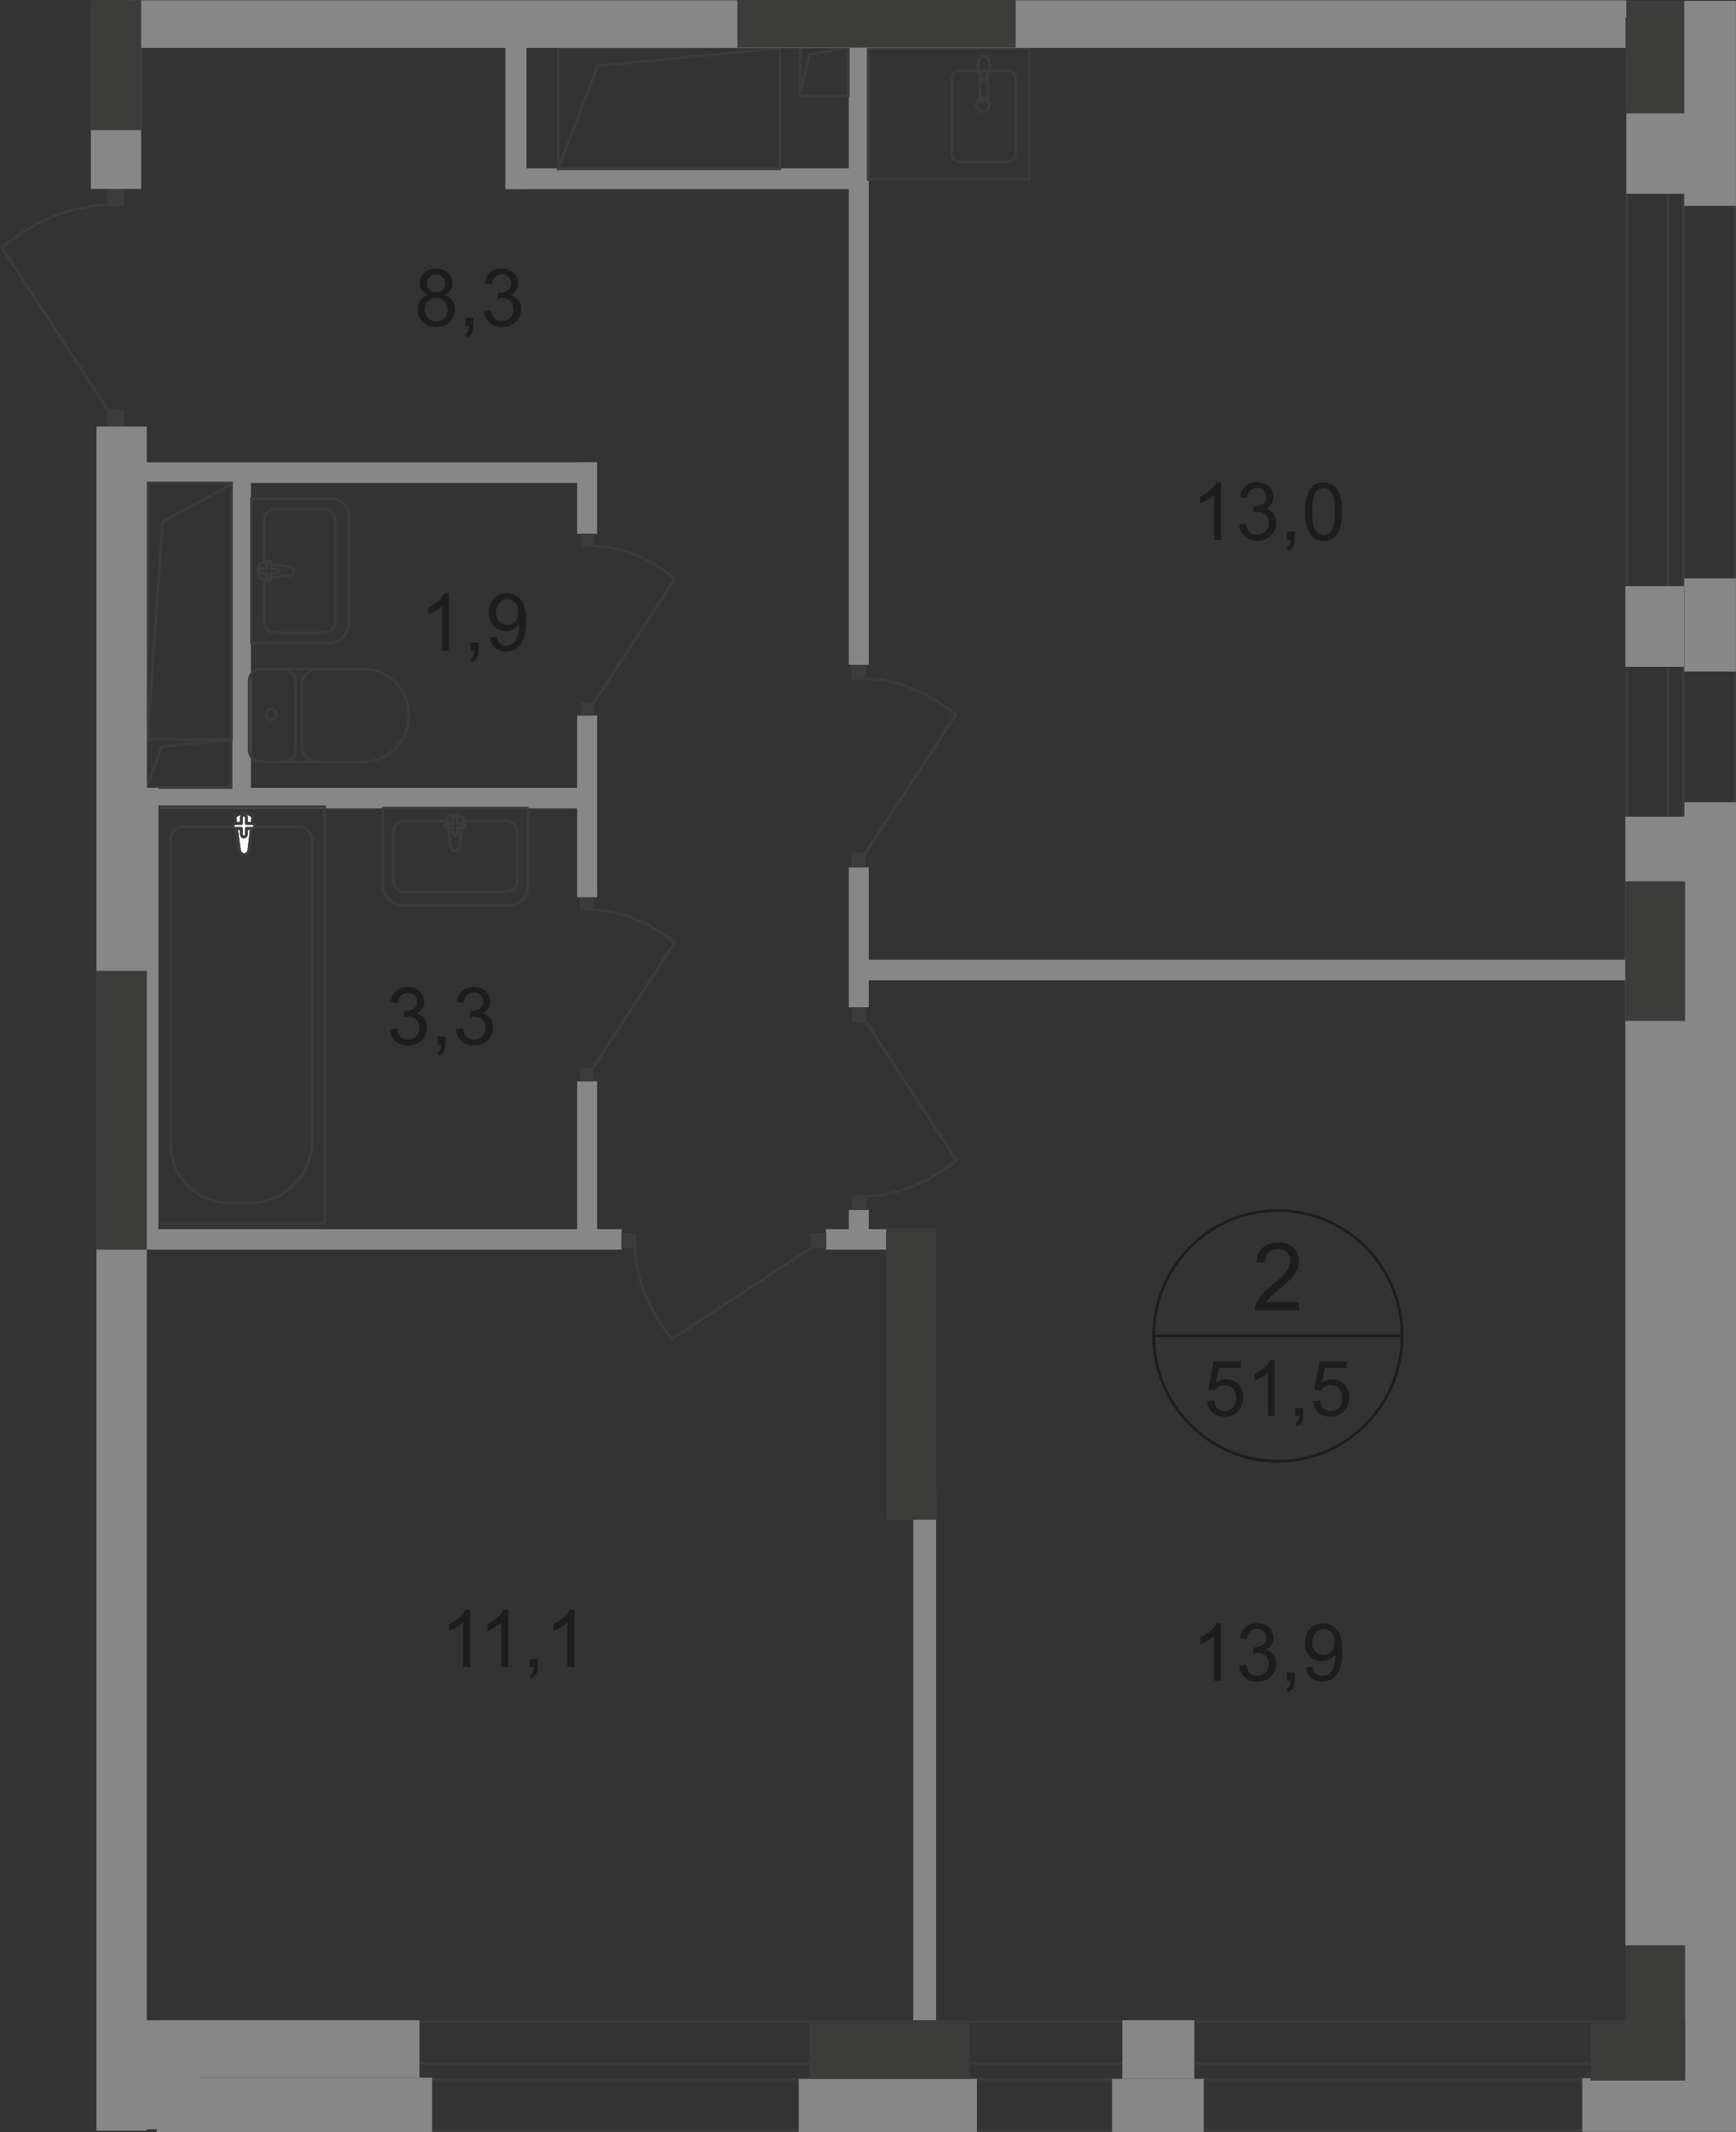 <?xml version="1.0" encoding="UTF-8"?>
<svg id="_Слой_2" data-name="Слой 2" xmlns="http://www.w3.org/2000/svg" viewBox="0 0 213.71 262.35">
  <rect x="0" y="0" width="213.71" height="262.35" fill="#333333" stroke="none"/>
  <defs>
    <style>
      .cls-1 {
        stroke-linecap: square;
      }

      .cls-1, .cls-2 {
        stroke-miterlimit: 10;
      }

      .cls-1, .cls-2, .cls-3, .cls-4 {
        fill: none;
        stroke-width: .34px;
      }

      .cls-1, .cls-3, .cls-4 {
        stroke: #3c3c3b;
      }

      .cls-2 {
        stroke: #1d1d1b;
      }

      .cls-5 {
        fill-rule: evenodd;
      }

      .cls-5, .cls-6 {
        fill: #3c3c3b;
      }

      .cls-5, .cls-6, .cls-7, .cls-8, .cls-9 {
        stroke-width: 0px;
      }

      .cls-7 {
        fill: #fff;
      }

      .cls-3 {
        stroke-linecap: round;
        stroke-linejoin: round;
      }

      .cls-8 {
        fill: #878787;
      }

      .cls-4 {
        stroke-miterlimit: 22.93;
      }

      .cls-9 {
        fill: #1d1d1b;
      }
    </style>
  </defs>
  <g id="_Слой_1-2" data-name="Слой 1">
    <g id="Kvartira_51_5" data-name="Kvartira 51 5">
      <rect class="cls-8" x="15.59" y="56.9" width="57.79" height="2.53"/>
      <rect class="cls-8" x="15.59" y="96.95" width="57.79" height="2.53"/>
      <rect class="cls-8" x="15.59" y="151.25" width="60.94" height="2.53"/>
      <rect class="cls-8" x="104.99" y="118.1" width="95.25" height="2.53"/>
      <rect class="cls-8" x="104.5" y="4.23" width="2.45" height="77.58"/>
      <rect class="cls-8" x="104.5" y="106.73" width="2.45" height="17.23"/>
      <rect class="cls-8" x="104.5" y="148.88" width="2.45" height="3.98"/>
      <rect class="cls-8" x="101.68" y="151.25" width="8.36" height="2.53"/>
      <rect class="cls-8" x="71.05" y="88.04" width="2.45" height="22.37"/>
      <rect class="cls-8" x="71.05" y="133.06" width="2.45" height="19.5"/>
      <rect class="cls-8" x="71.05" y="56.9" width="2.45" height="8.79"/>
      <rect class="cls-8" x="112.43" y="183.35" width="2.81" height="66.26"/>
      <rect class="cls-8" x="62.27" y="20.72" width="43.6" height="2.55"/>
      <rect class="cls-8" x="62.21" y="5.09" width="2.6" height="18.19"/>
      <rect class="cls-8" x="28.44" y="58.11" width="2.45" height="39.51"/>
      <rect class="cls-6" x="109.08" y="151.13" width="6.19" height="35.88"/>
      <rect class="cls-4" x="19.48" y="99.28" width="20.47" height="51.24"/>
      <path class="cls-4" d="m38.46,140.27v-36.76c0-.97-.78-1.77-1.74-1.77h-14.15c-.88,0-1.59.72-1.59,1.61v37.34c0,4.05,3.27,7.36,7.27,7.36h2.52c4.23,0,7.69-3.5,7.69-7.78h0Z"/>
      <path class="cls-7" d="m29.46,104.56l-.52-3.87c-.1-.72,2.25-.79,2.16,0l-.45,3.87c-.04.32-.26.59-.59.59s-.54-.27-.59-.59h-.01Z"/>
      <path class="cls-4" d="m29.46,104.56l-.52-3.87c-.1-.72,2.25-.79,2.16,0l-.45,3.87c-.04.32-.26.59-.59.59s-.54-.27-.59-.59h-.01Z"/>
      <path class="cls-3" d="m29.46,104.56l-.52-3.87c-.1-.72,2.25-.79,2.16,0l-.45,3.87c-.04.32-.26.59-.59.59s-.54-.27-.59-.59h-.01Z"/>
      <path class="cls-7" d="m28.67,101.64h0c0-.17.14-.31.31-.31h.73v-.73c0-.17.14-.31.31-.31s.31.14.31.31v.73h.73c.17,0,.31.14.31.31s-.14.31-.31.31h-.73v.73c0,.17-.14.31-.31.31s-.31-.14-.31-.31v-.73h-.73c-.17,0-.31-.14-.31-.31Z"/>
      <path class="cls-3" d="m28.67,101.64h0c0-.17.14-.31.31-.31h.73v-.73c0-.17.14-.31.31-.31s.31.14.31.31v.73h.73c.17,0,.31.14.31.31s-.14.31-.31.31h-.73v.73c0,.17-.14.31-.31.31s-.31-.14-.31-.31v-.73h-.73c-.17,0-.31-.14-.31-.31Z"/>
      <path class="cls-3" d="m28.67,101.64h0c0-.17.14-.31.31-.31h.73v-.73c0-.17.14-.31.31-.31s.31.14.31.31v.73h.73c.17,0,.31.14.31.31s-.14.31-.31.31h-.73v.73c0,.17-.14.31-.31.31s-.31-.14-.31-.31v-.73h-.73c-.17,0-.31-.14-.31-.31Z"/>
      <path class="cls-3" d="m56.55,104.16l.48-3.41c.09-.64-2.07-.7-1.99,0l.42,3.41c.03.28.24.52.54.52s.5-.24.54-.52h0Z"/>
      <path class="cls-3" d="m57.28,101.59h0c0-.15-.13-.27-.29-.27h-.67v-.64c0-.15-.13-.28-.29-.28s-.29.12-.29.28v.64h-.67c-.16,0-.29.12-.29.27s.13.28.29.28h.67v.64c0,.15.13.27.29.27s.29-.12.29-.27v-.64h.67c.16,0,.29-.12.29-.28Z"/>
      <path class="cls-3" d="m64.94,99.43v9.81c0,1.2-.98,2.18-2.18,2.18h-13.17c-1.35,0-2.45-1.1-2.45-2.45v-9.53h17.8Z"/>
      <path class="cls-3" d="m57.24,101.02h5.05c.78,0,1.42.64,1.42,1.42v5.89c0,.78-.64,1.42-1.42,1.42h-12.46c-.78,0-1.42-.64-1.42-1.42v-5.89c0-.78.64-1.42,1.42-1.42h5.15"/>
      <path class="cls-3" d="m32.11,93.72c-.79,0-1.42-.64-1.42-1.42"/>
      <line class="cls-3" x1="32.14" y1="93.74" x2="44.81" y2="93.74"/>
      <path class="cls-3" d="m44.78,82.35c3.07,0,5.56,2.55,5.56,5.69s-2.49,5.69-5.56,5.69"/>
      <line class="cls-3" x1="44.9" y1="82.35" x2="32.24" y2="82.35"/>
      <path class="cls-3" d="m30.68,83.77c0-.79.64-1.42,1.42-1.42"/>
      <line class="cls-3" x1="30.68" y1="83.64" x2="30.68" y2="92.17"/>
      <path class="cls-3" d="m32.75,87.91c0-.36.29-.65.65-.65s.65.29.65.65-.29.65-.65.65-.65-.29-.65-.65Z"/>
      <path class="cls-3" d="m34.95,82.35c.79,0,1.42.64,1.42,1.42"/>
      <line class="cls-3" x1="36.37" y1="83.64" x2="36.37" y2="92.17"/>
      <path class="cls-3" d="m36.37,92.3c0,.79-.64,1.42-1.42,1.42"/>
      <path class="cls-3" d="m39.09,93.72c-1.07,0-1.94-.87-1.94-1.94"/>
      <line class="cls-3" x1="37.15" y1="91.66" x2="37.15" y2="84.16"/>
      <path class="cls-3" d="m37.15,84.29c0-1.07.87-1.94,1.94-1.94"/>
      <rect class="cls-6" x="104.81" y="81.81" width="1.79" height="1.82"/>
      <path class="cls-4" d="m106.44,105.13l11.22-17.18c-3.12-2.49-6.81-4.37-11.26-4.46"/>
      <rect class="cls-6" x="104.81" y="104.91" width="1.79" height="1.82"/>
      <rect class="cls-6" x="104.88" y="147.07" width="1.79" height="1.82"/>
      <path class="cls-4" d="m106.51,125.58l11.22,17.18c-3.12,2.49-6.81,4.37-11.26,4.46"/>
      <rect class="cls-6" x="104.88" y="123.97" width="1.79" height="1.82"/>
      <rect class="cls-6" x="71.39" y="110.44" width="1.62" height="1.66"/>
      <path class="cls-4" d="m72.87,131.6l10.18-15.59c-2.83-2.26-6.18-3.97-10.22-4.05"/>
      <rect class="cls-6" x="71.39" y="131.4" width="1.62" height="1.66"/>
      <rect class="cls-6" x="71.55" y="65.68" width="1.6" height="1.64"/>
      <path class="cls-4" d="m73.01,86.62l10.08-15.42c-2.8-2.24-6.11-3.93-10.11-4"/>
      <rect class="cls-6" x="71.55" y="86.43" width="1.6" height="1.64"/>
      <rect class="cls-6" x="13.2" y="23.25" width="2.1" height="2.14"/>
      <path class="cls-4" d="m13.39,50.6L.23,30.45c3.66-2.93,7.98-5.13,13.21-5.23"/>
      <rect class="cls-6" x="13.2" y="50.35" width="2.1" height="2.14"/>
      <rect class="cls-6" x="76.49" y="151.75" width="1.85" height="1.81"/>
      <path class="cls-4" d="m100.1,153.4l-17.39,11.36c-2.52-3.16-4.43-6.89-4.51-11.4"/>
      <rect class="cls-6" x="99.88" y="151.75" width="1.85" height="1.81"/>
      <path class="cls-4" d="m120.19,12.89c0-.46.36-.83.81-.83s.81.37.81.83-.36.83-.81.83-.81-.37-.81-.83Z"/>
      <rect class="cls-3" x="106.88" y="5.98" width="19.85" height="16.09"/>
      <path class="cls-4" d="m121.6,12.09v-2.88c0-.27-.22-.49-.49-.49s-.49.22-.49.49v2.88c0,.27.22.49.49.49s.49-.22.49-.49Z"/>
      <path class="cls-3" d="m121.83,8.72h2.48c.39,0,.71.46.71,1.03v9.14c0,.56-.32,1.03-.71,1.03h-6.4c-.39,0-.71-.46-.71-1.03v-9.14c0-.57.32-1.03.71-1.03h2.59"/>
      <path class="cls-4" d="m121.77,8.61c-.15.41-.24.67-.31.85-.05.13-.08.23-.11.31,0,.02-.03.03-.05.04-.02.01-.06.02-.09.02h-.2s-.07,0-.09-.02c-.03-.01-.05-.03-.05-.04-.03-.08-.06-.18-.11-.31-.06-.18-.16-.44-.3-.84-.1-.28-.12-.62-.05-.95.1-.43.36-.76.71-.76s.61.32.7.75c.08.33.05.67-.05.95h0Z"/>
      <rect class="cls-1" x="18.07" y="90.98" width="10.37" height="5.92"/>
      <polyline class="cls-1" points="18.07 96.9 19.92 91.88 28.35 91.02"/>
      <rect class="cls-1" x="98.53" y="5.84" width="5.9" height="5.92"/>
      <polyline class="cls-1" points="98.53 11.76 99.58 6.74 104.38 5.88"/>
      <path class="cls-2" d="m172.6,164.38c0,8.52-6.84,15.43-15.29,15.43s-15.29-6.91-15.29-15.43,6.84-15.42,15.29-15.42,15.29,6.91,15.29,15.42Z"/>
      <line class="cls-2" x1="141.89" y1="164.38" x2="172.73" y2="164.38"/>
      <path class="cls-9" d="m148.58,172.43l.87-.07c.06.43.21.75.45.96.23.21.52.32.85.32.4,0,.73-.15,1.01-.45.28-.3.41-.7.41-1.2s-.13-.85-.4-1.12c-.26-.27-.61-.41-1.04-.41-.27,0-.51.06-.72.18-.21.12-.38.28-.5.47l-.77-.1.65-3.48h3.34v.8h-2.68l-.36,1.82c.4-.28.83-.43,1.27-.43.59,0,1.08.21,1.49.62.4.41.61.94.61,1.58s-.18,1.14-.53,1.59c-.43.55-1.02.82-1.77.82-.61,0-1.11-.17-1.5-.52s-.61-.8-.66-1.37h-.02Z"/>
      <path class="cls-9" d="m156.91,174.21h-.83v-5.31c-.2.19-.46.38-.78.57s-.61.33-.87.43v-.8c.46-.22.87-.48,1.21-.8.35-.31.59-.61.73-.91h.53v6.81h.01Z"/>
      <path class="cls-9" d="m159.47,174.21v-.95h.94v.95c0,.35-.06.63-.18.84s-.32.38-.58.5l-.23-.36c.17-.08.3-.19.39-.34s.13-.37.14-.65h-.48Z"/>
      <path class="cls-9" d="m161.63,172.43l.87-.07c.06.43.21.75.45.96.23.21.52.32.85.32.4,0,.73-.15,1.01-.45.28-.3.41-.7.41-1.2s-.13-.85-.4-1.12c-.26-.27-.61-.41-1.04-.41-.27,0-.51.06-.72.18-.21.12-.38.28-.5.47l-.77-.1.65-3.48h3.34v.8h-2.68l-.36,1.82c.4-.28.83-.43,1.27-.43.59,0,1.08.21,1.49.62.4.41.61.94.61,1.58s-.18,1.14-.53,1.59c-.43.55-1.02.82-1.77.82-.61,0-1.11-.17-1.5-.52s-.61-.8-.66-1.37h-.02Z"/>
      <path class="cls-9" d="m159.92,160.26v.98h-5.45c0-.25.03-.48.12-.71.14-.38.36-.74.67-1.11s.75-.78,1.32-1.26c.9-.74,1.5-1.33,1.82-1.76.31-.43.47-.84.47-1.23s-.14-.75-.43-1.02c-.29-.28-.66-.42-1.12-.42-.49,0-.88.15-1.17.44-.29.29-.44.7-.44,1.23l-1.04-.11c.07-.78.34-1.38.8-1.79.46-.41,1.09-.62,1.87-.62s1.42.22,1.88.66c.46.44.69.99.69,1.65,0,.33-.07.66-.2.98s-.36.66-.67,1.02-.83.84-1.56,1.46c-.61.51-1,.86-1.17,1.05-.17.18-.31.37-.43.55h4.04Z"/>
      <path class="cls-9" d="m150.32,66.42h-.86v-5.51c-.21.2-.48.4-.81.6-.34.2-.64.35-.9.45v-.84c.48-.23.9-.5,1.26-.83.36-.32.61-.64.76-.94h.55v7.08h0Z"/>
      <path class="cls-9" d="m152.52,64.56l.86-.12c.1.49.27.84.5,1.06.24.22.53.32.87.32.4,0,.74-.14,1.02-.42s.42-.63.42-1.05-.13-.73-.39-.98-.58-.39-.98-.39c-.16,0-.36.03-.6.1l.1-.76h.14c.37,0,.69-.1.99-.29.29-.19.44-.49.44-.89,0-.32-.11-.58-.32-.79-.21-.21-.49-.31-.82-.31s-.61.11-.83.32c-.22.21-.37.53-.43.95l-.86-.15c.1-.58.34-1.03.71-1.35s.83-.48,1.39-.48c.38,0,.73.08,1.05.25s.57.39.74.68.26.59.26.91-.08.58-.24.83-.4.45-.72.6c.41.1.73.3.96.6.23.3.34.68.34,1.14,0,.62-.22,1.14-.67,1.57s-1.01.64-1.69.64c-.61,0-1.12-.18-1.53-.55-.41-.37-.64-.85-.69-1.43h-.02Z"/>
      <path class="cls-9" d="m158.4,66.42v-.99h.98v.99c0,.36-.06.65-.19.88-.13.22-.33.39-.61.52l-.24-.37c.18-.08.31-.2.4-.35.09-.16.13-.38.14-.67h-.49,0Z"/>
      <path class="cls-9" d="m160.66,62.95c0-.83.08-1.5.25-2.01s.42-.9.76-1.18c.33-.28.76-.41,1.27-.41.37,0,.7.08.99.23.28.15.52.37.7.66s.33.64.43,1.05.16.97.16,1.67c0,.83-.08,1.5-.25,2s-.42.9-.76,1.18-.76.42-1.27.42c-.67,0-1.2-.24-1.59-.73-.46-.59-.69-1.54-.69-2.87h0Zm.88,0c0,1.16.13,1.93.4,2.31s.6.57.99.57.73-.19.99-.58c.27-.38.4-1.15.4-2.31s-.13-1.93-.4-2.31-.6-.57-1-.57-.71.17-.94.5c-.3.43-.44,1.22-.44,2.38h0Z"/>
      <path class="cls-9" d="m150.32,206.82h-.86v-5.51c-.21.2-.48.4-.81.6-.34.2-.64.35-.9.45v-.84c.48-.23.9-.5,1.26-.83.36-.32.61-.64.76-.94h.55v7.08h0Z"/>
      <path class="cls-9" d="m152.52,204.96l.86-.12c.1.49.27.84.5,1.06.24.22.53.32.87.32.4,0,.74-.14,1.02-.42s.42-.63.42-1.05-.13-.73-.39-.98-.58-.39-.98-.39c-.16,0-.36.03-.6.1l.1-.76h.14c.37,0,.69-.1.99-.29.29-.19.44-.49.44-.89,0-.32-.11-.58-.32-.79-.21-.21-.49-.31-.82-.31s-.61.11-.83.32c-.22.21-.37.53-.43.95l-.86-.15c.1-.58.34-1.03.71-1.35s.83-.48,1.39-.48c.38,0,.73.08,1.05.25s.57.39.74.68.26.59.26.91-.08.58-.24.83-.4.45-.72.6c.41.1.73.3.96.6.23.3.34.68.34,1.14,0,.62-.22,1.14-.67,1.57s-1.01.64-1.69.64c-.61,0-1.12-.18-1.53-.55-.41-.37-.64-.85-.69-1.43h-.02Z"/>
      <path class="cls-9" d="m158.4,206.82v-.99h.98v.99c0,.36-.06.65-.19.88-.13.22-.33.39-.61.52l-.24-.37c.18-.08.31-.2.4-.35.09-.16.13-.38.14-.67h-.49,0Z"/>
      <path class="cls-9" d="m160.78,205.2l.82-.08c.07.39.2.67.4.85.2.18.45.26.76.26.26,0,.49-.06.69-.18s.36-.28.49-.49c.13-.2.23-.48.32-.83s.13-.7.13-1.06v-.17c-.17.28-.41.5-.7.67-.3.17-.62.26-.97.26-.58,0-1.07-.21-1.47-.63s-.6-.98-.6-1.67.21-1.29.63-1.73.94-.65,1.57-.65c.45,0,.87.12,1.25.37s.66.6.86,1.05c.2.46.29,1.12.29,1.98s-.1,1.62-.29,2.15-.48.94-.86,1.22-.83.42-1.35.42c-.55,0-.99-.15-1.34-.46-.35-.31-.55-.74-.62-1.29h-.01Zm3.52-3.12c0-.5-.13-.89-.39-1.18s-.58-.44-.95-.44-.71.16-1,.47c-.28.31-.42.72-.42,1.22,0,.45.13.81.4,1.09.27.28.6.42.99.42s.72-.14.98-.42.38-.67.38-1.17h.01Z"/>
      <path class="cls-9" d="m57.86,205.15h-.86v-5.51c-.21.2-.48.4-.81.6-.34.2-.64.35-.9.45v-.84c.48-.23.9-.5,1.26-.83.36-.32.61-.64.76-.94h.55v7.08h0Z"/>
      <path class="cls-9" d="m62.57,205.15h-.86v-5.51c-.21.2-.48.4-.81.6-.34.2-.64.35-.9.45v-.84c.48-.23.9-.5,1.26-.83.36-.32.61-.64.76-.94h.55v7.08h0Z"/>
      <path class="cls-9" d="m65.23,205.15v-.99h.98v.99c0,.36-.06.65-.19.88-.13.22-.33.39-.61.52l-.24-.37c.18-.08.31-.2.4-.35.09-.16.13-.38.14-.67h-.49,0Z"/>
      <path class="cls-9" d="m70.71,205.15h-.86v-5.51c-.21.2-.48.4-.81.6-.34.2-.64.35-.9.45v-.84c.48-.23.9-.5,1.26-.83.36-.32.61-.64.76-.94h.55v7.08h0Z"/>
      <path class="cls-9" d="m52.72,36.29c-.36-.13-.62-.32-.79-.56-.17-.24-.26-.54-.26-.88,0-.51.18-.94.55-1.29.37-.35.85-.52,1.46-.52s1.1.18,1.47.54.56.79.56,1.3c0,.33-.08.61-.25.85s-.43.43-.77.56c.43.14.76.37.98.68s.34.69.34,1.12c0,.6-.21,1.11-.63,1.52s-.98.62-1.67.62-1.25-.21-1.67-.62-.63-.92-.63-1.54c0-.46.12-.84.35-1.15s.56-.52.98-.63h-.02Zm-.44,1.79c0,.25.06.49.17.72.12.23.29.41.52.54.23.13.48.19.74.19.41,0,.75-.13,1.02-.4s.4-.6.4-1.01-.14-.76-.41-1.03-.62-.41-1.03-.41-.74.13-1,.4c-.27.27-.4.61-.4,1.01h0Zm.27-3.25c0,.33.11.61.32.82s.49.32.83.32.6-.1.81-.31.32-.47.32-.77-.11-.58-.33-.8c-.22-.22-.49-.33-.81-.33s-.6.11-.81.32c-.22.21-.32.46-.32.76h-.01Z"/>
      <path class="cls-9" d="m57.29,40.12v-.99h.98v.99c0,.36-.06.65-.19.88-.13.22-.33.39-.61.52l-.24-.37c.18-.08.31-.2.4-.35.09-.16.13-.38.14-.67h-.49,0Z"/>
      <path class="cls-9" d="m59.55,38.26l.86-.12c.1.49.27.84.5,1.06.24.22.53.32.87.32.4,0,.74-.14,1.02-.42s.42-.63.42-1.05-.13-.73-.39-.98-.58-.39-.98-.39c-.16,0-.36.03-.6.1l.1-.76h.14c.37,0,.69-.1.99-.29.29-.19.44-.49.44-.89,0-.32-.11-.58-.32-.79-.21-.21-.49-.31-.82-.31s-.61.11-.83.32-.37.53-.43.95l-.86-.15c.1-.58.34-1.03.71-1.35s.83-.48,1.39-.48c.38,0,.73.08,1.05.25s.57.39.74.68.26.59.26.91-.08.58-.24.83-.4.45-.72.6c.41.1.73.3.96.6.23.3.34.68.34,1.14,0,.62-.22,1.14-.67,1.57s-1.01.64-1.69.64c-.61,0-1.12-.18-1.53-.55s-.64-.85-.69-1.43h-.02Z"/>
      <path class="cls-9" d="m55.27,80.07h-.86v-5.51c-.21.2-.48.4-.81.6-.34.2-.64.35-.9.45v-.84c.48-.23.9-.5,1.26-.83.36-.32.61-.64.76-.94h.55v7.08h0Z"/>
      <path class="cls-9" d="m57.93,80.07v-.99h.98v.99c0,.36-.06.65-.19.88-.13.22-.33.39-.61.52l-.24-.37c.18-.08.31-.2.4-.35.09-.16.13-.38.14-.67h-.49,0Z"/>
      <path class="cls-9" d="m60.31,78.44l.82-.08c.07.39.2.67.4.85.2.18.45.26.76.26.26,0,.49-.06.69-.18s.36-.28.49-.49c.13-.2.23-.48.32-.83s.13-.7.13-1.06v-.17c-.17.28-.41.5-.7.67-.3.17-.62.26-.97.26-.58,0-1.07-.21-1.47-.63s-.6-.98-.6-1.67.21-1.29.63-1.73.94-.65,1.57-.65c.45,0,.87.12,1.25.37s.66.6.86,1.05c.2.46.29,1.12.29,1.98s-.1,1.62-.29,2.15-.48.94-.86,1.22-.83.42-1.35.42c-.55,0-.99-.15-1.34-.46-.35-.31-.55-.74-.62-1.29h-.01Zm3.51-3.11c0-.5-.13-.89-.39-1.18s-.58-.44-.95-.44-.71.16-1,.47c-.28.31-.42.72-.42,1.22,0,.45.13.81.4,1.09.27.28.6.42.99.42s.72-.14.98-.42.38-.67.38-1.17h.01Z"/>
      <path class="cls-9" d="m47.97,126.67l.86-.12c.1.49.27.84.5,1.06.24.22.53.32.87.32.4,0,.74-.14,1.02-.42s.42-.63.42-1.05-.13-.73-.39-.98-.58-.39-.98-.39c-.16,0-.36.03-.6.1l.1-.76h.14c.37,0,.69-.1.99-.29.29-.19.44-.49.44-.89,0-.32-.11-.58-.32-.79-.21-.21-.49-.31-.82-.31s-.61.11-.83.32-.37.53-.43.95l-.86-.15c.1-.58.34-1.03.71-1.35s.83-.48,1.39-.48c.38,0,.73.08,1.05.25s.57.39.74.68.26.59.26.91-.08.58-.24.83-.4.45-.72.6c.41.1.73.3.96.6.23.3.34.68.34,1.14,0,.62-.22,1.14-.67,1.57s-1.01.64-1.69.64c-.61,0-1.12-.18-1.53-.55s-.64-.85-.69-1.43h-.02Z"/>
      <path class="cls-9" d="m53.85,128.53v-.99h.98v.99c0,.36-.06.65-.19.88-.13.22-.33.39-.61.52l-.24-.37c.18-.08.31-.2.4-.35.09-.16.13-.38.14-.67h-.49,0Z"/>
      <path class="cls-9" d="m56.11,126.67l.86-.12c.1.49.27.84.5,1.06.24.22.53.32.87.32.4,0,.74-.14,1.02-.42s.42-.63.42-1.05-.13-.73-.39-.98-.58-.39-.98-.39c-.16,0-.36.03-.6.1l.1-.76h.14c.37,0,.69-.1.99-.29.29-.19.44-.49.44-.89,0-.32-.11-.58-.32-.79-.21-.21-.49-.31-.82-.31s-.61.11-.83.32-.37.53-.43.95l-.86-.15c.1-.58.34-1.03.71-1.35s.83-.48,1.39-.48c.38,0,.73.08,1.05.25s.57.39.74.68.26.59.26.91-.08.58-.24.83-.4.45-.72.6c.41.1.73.3.96.6.23.3.34.68.34,1.14,0,.62-.22,1.14-.67,1.57s-1.01.64-1.69.64c-.61,0-1.12-.18-1.53-.55s-.64-.85-.69-1.43h-.02Z"/>
      <path class="cls-3" d="m35.67,69.74l-3.41-.48c-.64-.09-.7,2.07,0,1.99l3.41-.42c.28-.03.52-.24.52-.54s-.24-.5-.52-.54h0Z"/>
      <path class="cls-3" d="m33.1,69h0c-.15,0-.27.13-.27.29v.67h-.64c-.15,0-.28.13-.28.29s.12.29.28.29h.64v.67c0,.16.12.29.27.29s.28-.13.28-.29v-.67h.64c.15,0,.27-.13.27-.29s-.12-.29-.27-.29h-.64v-.67c0-.16-.12-.29-.28-.29Z"/>
      <path class="cls-3" d="m30.95,61.35h9.81c1.2,0,2.18.98,2.18,2.18v13.17c0,1.35-1.1,2.45-2.45,2.45h-9.53v-17.8h0Z"/>
      <path class="cls-3" d="m32.53,69.05v-5.05c0-.78.64-1.42,1.42-1.42h5.89c.78,0,1.42.64,1.42,1.42v12.46c0,.78-.64,1.42-1.42,1.42h-5.89c-.78,0-1.42-.64-1.42-1.42v-5.15"/>
      <rect class="cls-1" x="68.73" y="5.85" width="27.26" height="14.92"/>
      <polyline class="cls-1" points="68.73 20.77 73.57 8.12 95.74 5.94"/>
      <rect class="cls-1" x="18.17" y="59.43" width="10.32" height="31.55"/>
      <polyline class="cls-1" points="18.17 90.98 20 64.23 28.4 59.62"/>
      <rect class="cls-8" x="15.59" y="96.95" width="3.9" height="55.37"/>
      <rect class="cls-8" x="15.45" y=".04" width="184.78" height="5.85"/>
      <rect class="cls-6" x="90.77" width="34.26" height="5.85"/>
      <path class="cls-5" d="m213.71,2.19h-13.61v257.82h13.61V2.19h0Zm-.34.12h-12.93v257.57h12.93V2.31Z"/>
      <path class="cls-5" d="m207.44,2.19h-2.28v257.82h2.28V2.19h0Zm-.34.12h-1.6v257.57h1.6V2.31Z"/>
      <rect class="cls-8" x="207.36" y="98.71" width="6.35" height="163.56"/>
      <rect class="cls-8" x="207.34" y="71.17" width="6.36" height="11.47"/>
      <rect class="cls-8" x="207.34" y=".1" width="6.36" height="25.24"/>
      <rect class="cls-6" x="200.21" y=".1" width="7.09" height="13.84"/>
      <rect class="cls-8" x="200.09" y="72.12" width="7.21" height="9.93"/>
      <rect class="cls-8" x="200.09" y="100.5" width="7.35" height="138.9"/>
      <rect class="cls-8" x="200.21" y="13.95" width="9.68" height="9.9"/>
      <rect class="cls-6" x="200.09" y="108.45" width="7.35" height="17.17"/>
      <rect class="cls-6" x="200.09" y="239.4" width="7.35" height="16.62"/>
      <path class="cls-5" d="m20.13,248.94v13.06h185.75v-13.06H20.13h0Zm-.34,13.4v-13.74h186.43v13.74H19.79Z"/>
      <path class="cls-5" d="m20.13,254.06v1.62h185.75v-1.62H20.13h0Zm-.34,1.96v-2.3h186.43v2.3H19.79Z"/>
      <rect class="cls-8" x="19.28" y="254.34" width="5.37" height="7.51"/>
      <rect class="cls-8" x="19.28" y="255.67" width="33.92" height="6.68"/>
      <rect class="cls-8" x="98.33" y="255.82" width="21.94" height="6.53"/>
      <rect class="cls-8" x="136.9" y="255.82" width="11.29" height="6.53"/>
      <rect class="cls-8" x="194.78" y="255.74" width="18.93" height="6.6"/>
      <rect class="cls-6" x="99.66" y="248.6" width="19.74" height="7.21"/>
      <rect class="cls-8" x="16.49" y="248.6" width="35.15" height="7.06"/>
      <rect class="cls-8" x="138.17" y="248.6" width="8.85" height="7.21"/>
      <rect class="cls-6" x="195.81" y="248.6" width="11.63" height="7.42"/>
      <rect class="cls-8" x="12.83" y="253.37" width="7.56" height="8.65"/>
      <rect class="cls-8" x="11.88" y="52.49" width="6.19" height="209.7"/>
      <rect class="cls-6" x="11.88" y="119.47" width="6.19" height="34.31"/>
      <rect class="cls-8" x="11.19" y=".52" width="6.19" height="22.73"/>
      <rect class="cls-6" x="11.19" y=".02" width="6.19" height="15.99"/>
    </g>
  </g>
</svg>